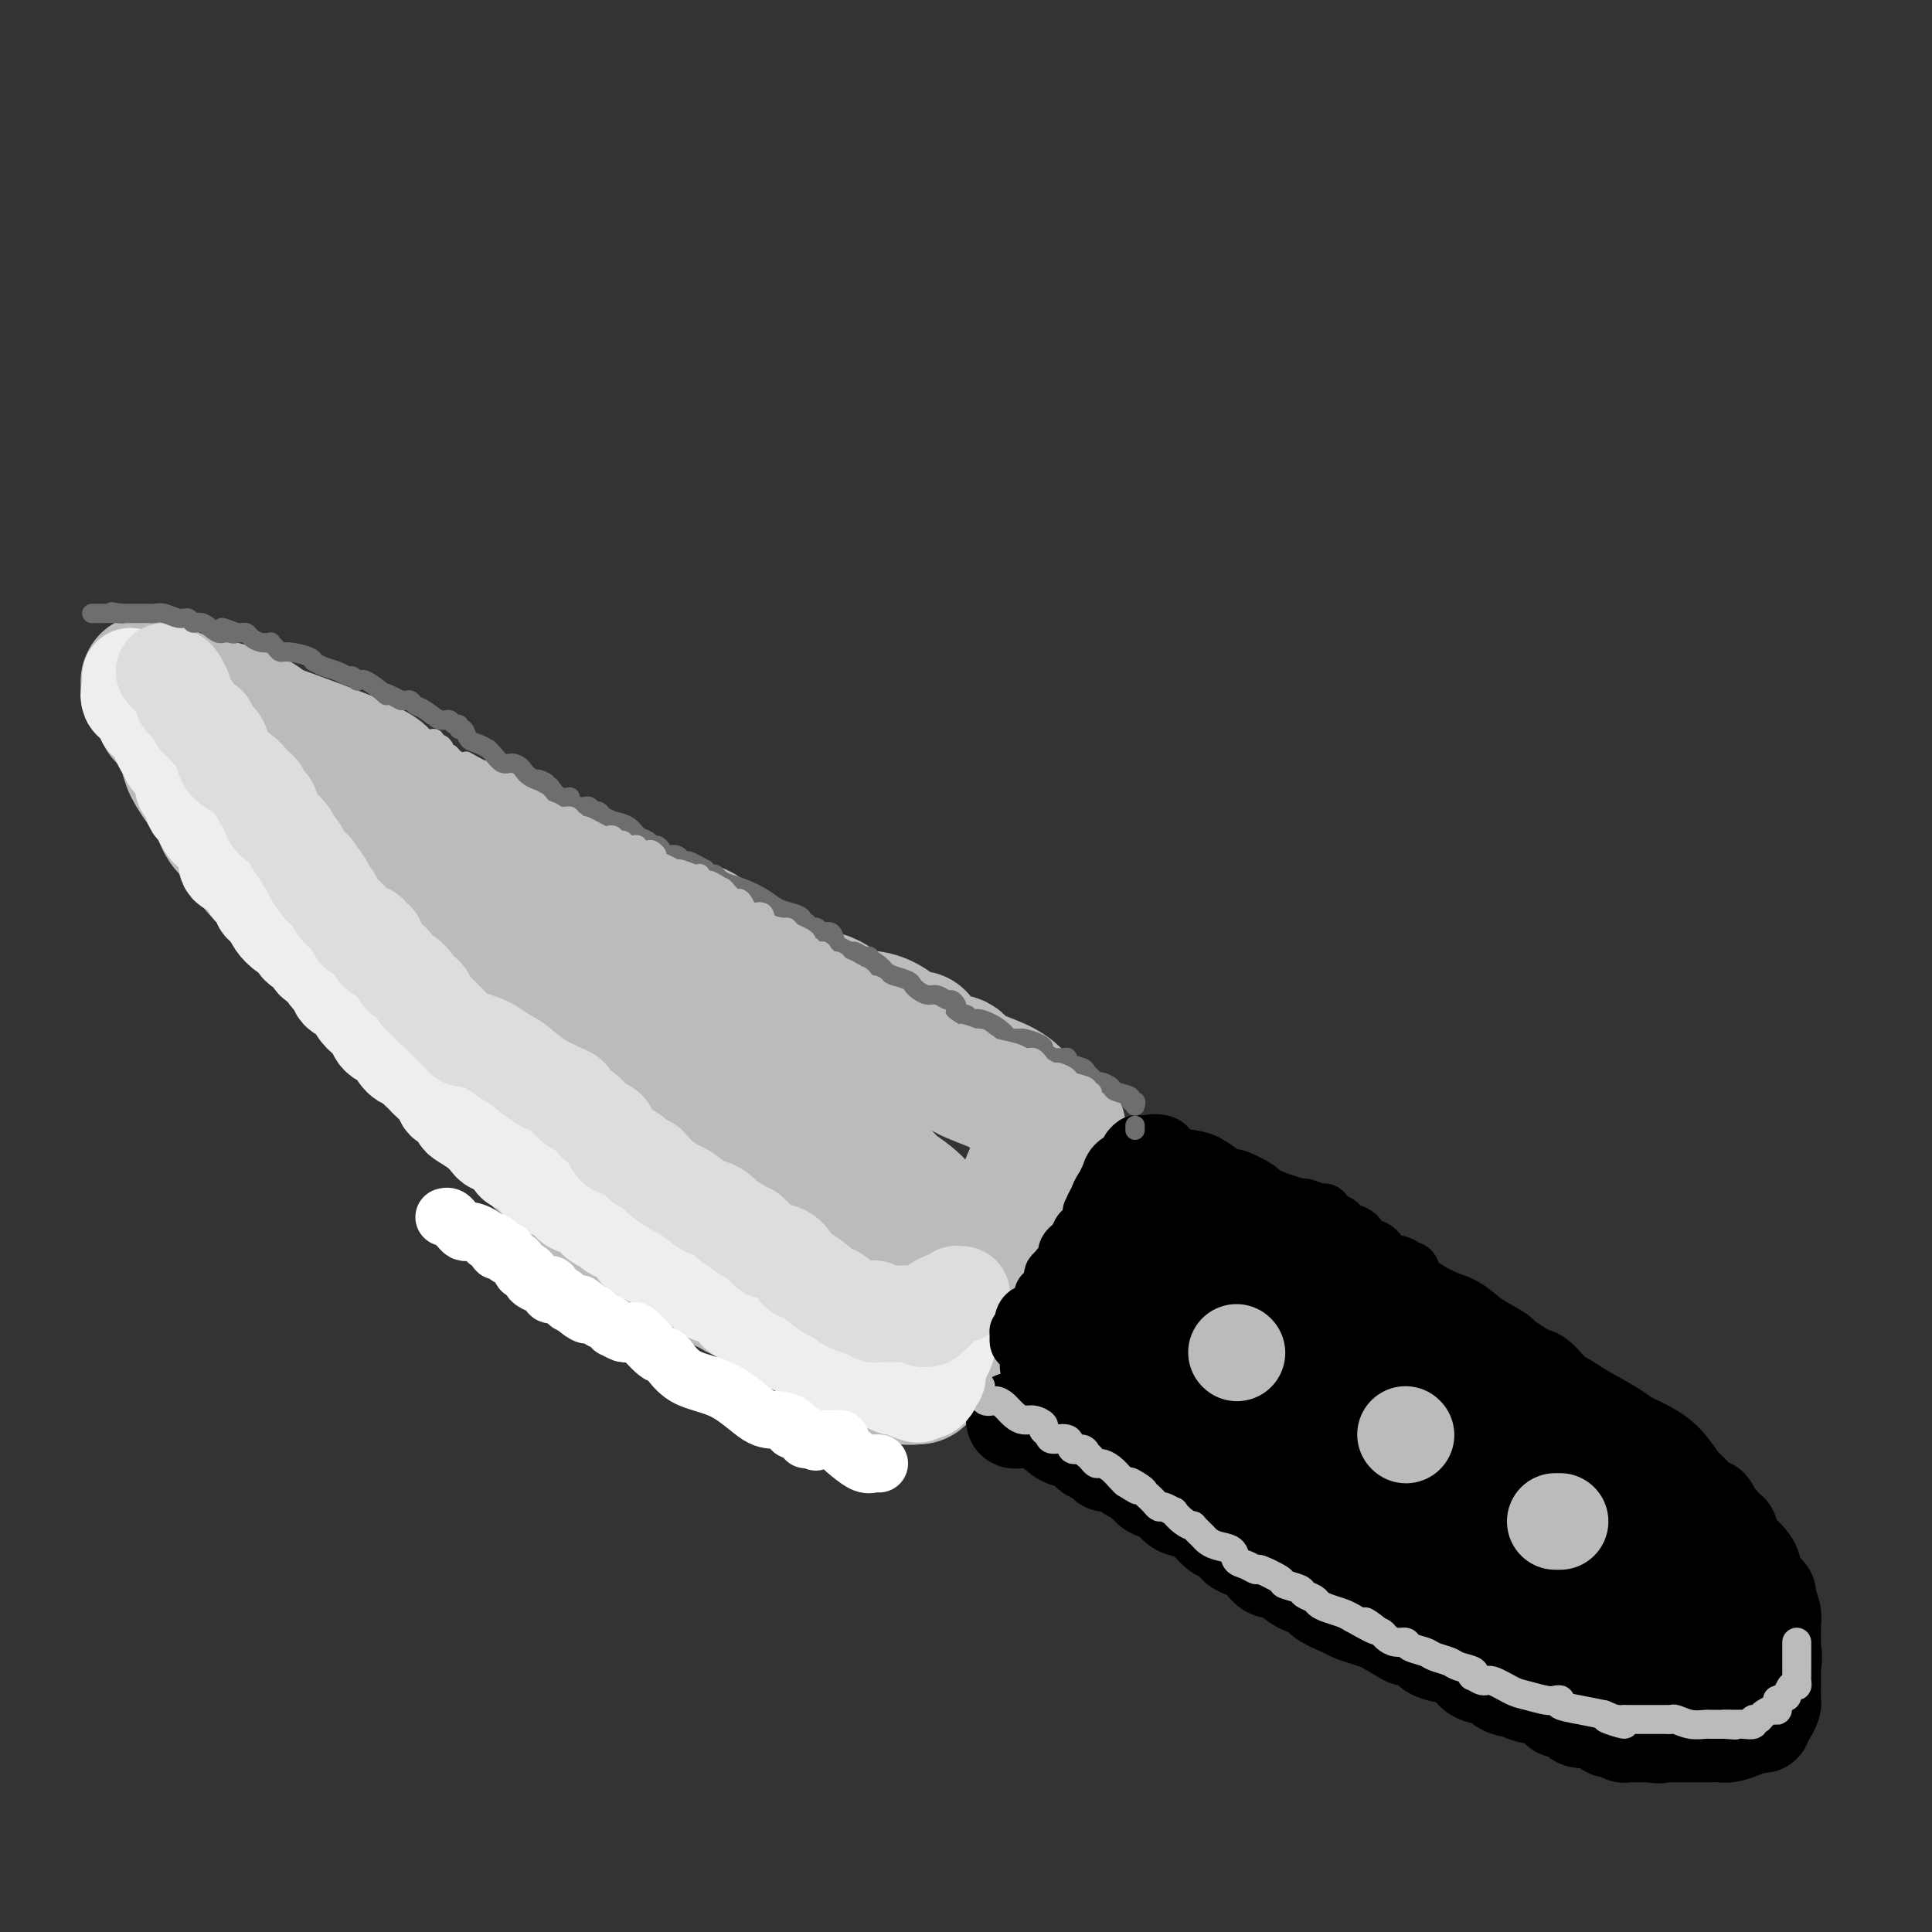 <svg viewBox='0 0 400 400' version='1.1' xmlns='http://www.w3.org/2000/svg' xmlns:xlink='http://www.w3.org/1999/xlink'><rect x="0" y="0" width="400" height="400" fill="#333333" stroke="none"/><g fill='none' stroke='rgb(186,187,187)' stroke-width='28' stroke-linecap='round' stroke-linejoin='round'><path d='M66,177c0.002,0.212 0.004,0.423 0,1c-0.004,0.577 -0.013,1.519 0,2c0.013,0.481 0.050,0.500 0,1c-0.050,0.500 -0.186,1.481 0,2c0.186,0.519 0.694,0.577 1,1c0.306,0.423 0.411,1.213 1,2c0.589,0.787 1.663,1.573 2,2c0.337,0.427 -0.063,0.496 0,1c0.063,0.504 0.589,1.443 1,2c0.411,0.557 0.705,0.730 1,1c0.295,0.270 0.589,0.635 1,1c0.411,0.365 0.937,0.730 1,1c0.063,0.270 -0.339,0.443 0,1c0.339,0.557 1.417,1.496 2,2c0.583,0.504 0.671,0.572 1,1c0.329,0.428 0.899,1.215 1,2c0.101,0.785 -0.269,1.567 0,2c0.269,0.433 1.175,0.518 2,1c0.825,0.482 1.568,1.360 2,2c0.432,0.640 0.552,1.040 1,2c0.448,0.960 1.224,2.480 2,4'/><path d='M85,211c3.353,4.696 2.237,2.437 2,2c-0.237,-0.437 0.405,0.950 1,2c0.595,1.050 1.142,1.765 2,3c0.858,1.235 2.028,2.991 3,4c0.972,1.009 1.744,1.273 3,2c1.256,0.727 2.994,1.919 4,3c1.006,1.081 1.281,2.052 2,3c0.719,0.948 1.882,1.872 3,3c1.118,1.128 2.190,2.459 3,3c0.810,0.541 1.356,0.290 2,1c0.644,0.710 1.385,2.379 2,3c0.615,0.621 1.104,0.193 2,1c0.896,0.807 2.200,2.849 3,4c0.800,1.151 1.095,1.411 2,2c0.905,0.589 2.419,1.509 3,2c0.581,0.491 0.227,0.554 1,1c0.773,0.446 2.671,1.274 4,2c1.329,0.726 2.087,1.350 3,2c0.913,0.650 1.979,1.326 3,2c1.021,0.674 1.997,1.345 3,2c1.003,0.655 2.033,1.292 3,2c0.967,0.708 1.869,1.485 3,2c1.131,0.515 2.490,0.768 3,1c0.510,0.232 0.171,0.442 1,1c0.829,0.558 2.825,1.463 4,2c1.175,0.537 1.530,0.707 2,1c0.470,0.293 1.057,0.708 2,1c0.943,0.292 2.242,0.460 3,1c0.758,0.540 0.973,1.453 2,2c1.027,0.547 2.865,0.728 4,1c1.135,0.272 1.568,0.636 2,1'/><path d='M165,273c7.588,4.687 3.558,3.405 3,3c-0.558,-0.405 2.356,0.067 4,1c1.644,0.933 2.017,2.327 3,3c0.983,0.673 2.574,0.626 4,1c1.426,0.374 2.686,1.169 4,2c1.314,0.831 2.681,1.698 4,2c1.319,0.302 2.591,0.040 3,0c0.409,-0.040 -0.045,0.144 0,0c0.045,-0.144 0.589,-0.616 1,-1c0.411,-0.384 0.687,-0.680 1,-1c0.313,-0.320 0.661,-0.663 1,-1c0.339,-0.337 0.670,-0.669 1,-1'/><path d='M194,281c0.989,-0.692 -0.037,-0.423 0,-1c0.037,-0.577 1.138,-2.001 2,-3c0.862,-0.999 1.484,-1.573 2,-2c0.516,-0.427 0.927,-0.706 1,-1c0.073,-0.294 -0.193,-0.603 0,-1c0.193,-0.397 0.843,-0.883 1,-1c0.157,-0.117 -0.179,0.133 0,0c0.179,-0.133 0.875,-0.651 1,-1c0.125,-0.349 -0.320,-0.530 0,-1c0.320,-0.470 1.405,-1.229 2,-2c0.595,-0.771 0.699,-1.554 1,-2c0.301,-0.446 0.800,-0.556 1,-1c0.200,-0.444 0.100,-1.222 0,-2'/><path d='M205,263c1.941,-2.765 1.295,-0.677 1,0c-0.295,0.677 -0.238,-0.057 0,-1c0.238,-0.943 0.656,-2.093 1,-3c0.344,-0.907 0.613,-1.569 1,-2c0.387,-0.431 0.891,-0.629 1,-1c0.109,-0.371 -0.177,-0.914 0,-1c0.177,-0.086 0.817,0.286 1,0c0.183,-0.286 -0.091,-1.229 0,-2c0.091,-0.771 0.545,-1.371 1,-2c0.455,-0.629 0.909,-1.286 1,-2c0.091,-0.714 -0.182,-1.486 0,-2c0.182,-0.514 0.818,-0.769 1,-1c0.182,-0.231 -0.091,-0.439 0,-1c0.091,-0.561 0.545,-1.476 1,-2c0.455,-0.524 0.909,-0.656 1,-1c0.091,-0.344 -0.182,-0.901 0,-1c0.182,-0.099 0.820,0.258 1,0c0.180,-0.258 -0.096,-1.131 0,-2c0.096,-0.869 0.564,-1.734 1,-2c0.436,-0.266 0.839,0.067 1,0c0.161,-0.067 0.081,-0.533 0,-1'/><path d='M218,236c2.054,-4.304 0.689,-1.565 0,-1c-0.689,0.565 -0.704,-1.045 -1,-2c-0.296,-0.955 -0.875,-1.254 -2,-2c-1.125,-0.746 -2.796,-1.938 -4,-3c-1.204,-1.062 -1.942,-1.993 -4,-3c-2.058,-1.007 -5.436,-2.088 -7,-3c-1.564,-0.912 -1.314,-1.654 -2,-2c-0.686,-0.346 -2.308,-0.294 -4,-1c-1.692,-0.706 -3.456,-2.168 -4,-3c-0.544,-0.832 0.130,-1.033 0,-1c-0.130,0.033 -1.065,0.299 -2,0c-0.935,-0.299 -1.871,-1.165 -3,-2c-1.129,-0.835 -2.451,-1.641 -4,-2c-1.549,-0.359 -3.325,-0.271 -5,-1c-1.675,-0.729 -3.248,-2.274 -5,-3c-1.752,-0.726 -3.681,-0.632 -5,-1c-1.319,-0.368 -2.026,-1.198 -3,-2c-0.974,-0.802 -2.214,-1.578 -3,-2c-0.786,-0.422 -1.119,-0.492 -2,-1c-0.881,-0.508 -2.312,-1.453 -3,-2c-0.688,-0.547 -0.634,-0.694 -1,-1c-0.366,-0.306 -1.152,-0.769 -2,-1c-0.848,-0.231 -1.759,-0.230 -3,-1c-1.241,-0.770 -2.813,-2.312 -4,-3c-1.187,-0.688 -1.991,-0.523 -3,-1c-1.009,-0.477 -2.225,-1.598 -4,-2c-1.775,-0.402 -4.108,-0.086 -6,-1c-1.892,-0.914 -3.342,-3.060 -5,-4c-1.658,-0.940 -3.523,-0.676 -5,-1c-1.477,-0.324 -2.565,-1.235 -4,-2c-1.435,-0.765 -3.218,-1.382 -5,-2'/><path d='M113,180c-11.255,-5.236 -3.391,-1.828 -1,-1c2.391,0.828 -0.691,-0.926 -3,-2c-2.309,-1.074 -3.847,-1.467 -5,-2c-1.153,-0.533 -1.923,-1.205 -3,-2c-1.077,-0.795 -2.462,-1.714 -4,-2c-1.538,-0.286 -3.229,0.060 -4,0c-0.771,-0.060 -0.621,-0.527 -1,-1c-0.379,-0.473 -1.287,-0.953 -2,-1c-0.713,-0.047 -1.230,0.337 -2,0c-0.770,-0.337 -1.792,-1.397 -3,-2c-1.208,-0.603 -2.600,-0.750 -4,-1c-1.400,-0.250 -2.806,-0.601 -4,-1c-1.194,-0.399 -2.176,-0.844 -3,-1c-0.824,-0.156 -1.490,-0.023 -2,0c-0.510,0.023 -0.866,-0.066 -1,0c-0.134,0.066 -0.048,0.286 0,1c0.048,0.714 0.056,1.923 0,3c-0.056,1.077 -0.178,2.023 0,3c0.178,0.977 0.656,1.983 1,3c0.344,1.017 0.554,2.043 1,3c0.446,0.957 1.127,1.845 2,3c0.873,1.155 1.936,2.578 3,4'/><path d='M78,184c1.943,4.031 3.302,4.107 5,5c1.698,0.893 3.735,2.601 6,4c2.265,1.399 4.759,2.489 7,4c2.241,1.511 4.229,3.441 6,5c1.771,1.559 3.324,2.745 5,4c1.676,1.255 3.477,2.579 5,4c1.523,1.421 2.770,2.939 5,5c2.230,2.061 5.443,4.664 8,7c2.557,2.336 4.460,4.406 7,6c2.540,1.594 5.719,2.711 8,4c2.281,1.289 3.664,2.748 5,4c1.336,1.252 2.625,2.297 4,3c1.375,0.703 2.838,1.065 4,2c1.162,0.935 2.024,2.445 3,4c0.976,1.555 2.064,3.156 4,4c1.936,0.844 4.718,0.930 7,2c2.282,1.070 4.065,3.124 6,4c1.935,0.876 4.023,0.574 6,1c1.977,0.426 3.844,1.578 5,2c1.156,0.422 1.601,0.113 2,0c0.399,-0.113 0.752,-0.030 1,0c0.248,0.030 0.392,0.006 1,0c0.608,-0.006 1.679,0.007 2,0c0.321,-0.007 -0.110,-0.033 0,0c0.110,0.033 0.760,0.124 1,0c0.240,-0.124 0.068,-0.464 0,-1c-0.068,-0.536 -0.034,-1.268 0,-2'/><path d='M191,255c1.154,-1.360 0.539,-3.259 -1,-5c-1.539,-1.741 -4.001,-3.323 -5,-4c-0.999,-0.677 -0.535,-0.448 -1,-1c-0.465,-0.552 -1.858,-1.884 -3,-3c-1.142,-1.116 -2.031,-2.016 -3,-3c-0.969,-0.984 -2.016,-2.053 -4,-4c-1.984,-1.947 -4.903,-4.771 -8,-7c-3.097,-2.229 -6.371,-3.864 -10,-6c-3.629,-2.136 -7.612,-4.774 -11,-7c-3.388,-2.226 -6.180,-4.039 -10,-6c-3.820,-1.961 -8.667,-4.070 -12,-6c-3.333,-1.930 -5.152,-3.680 -7,-5c-1.848,-1.320 -3.724,-2.210 -5,-3c-1.276,-0.790 -1.950,-1.480 -3,-2c-1.050,-0.520 -2.475,-0.871 -3,-1c-0.525,-0.129 -0.150,-0.037 0,0c0.150,0.037 0.075,0.018 0,0'/><path d='M72,175c-0.265,-0.001 -0.530,-0.002 -1,0c-0.470,0.002 -1.145,0.006 -2,0c-0.855,-0.006 -1.890,-0.024 -2,0c-0.110,0.024 0.704,0.090 1,0c0.296,-0.090 0.074,-0.334 0,-1c-0.074,-0.666 -0.000,-1.753 -1,-3c-1.000,-1.247 -3.073,-2.652 -5,-4c-1.927,-1.348 -3.706,-2.637 -6,-4c-2.294,-1.363 -5.101,-2.798 -7,-4c-1.899,-1.202 -2.890,-2.169 -4,-3c-1.110,-0.831 -2.341,-1.525 -3,-2c-0.659,-0.475 -0.747,-0.732 -1,-1c-0.253,-0.268 -0.669,-0.548 -1,-1c-0.331,-0.452 -0.575,-1.077 -1,-2c-0.425,-0.923 -1.032,-2.144 -2,-3c-0.968,-0.856 -2.299,-1.346 -3,-2c-0.701,-0.654 -0.772,-1.473 -1,-2c-0.228,-0.527 -0.614,-0.764 -1,-1'/><path d='M32,142c-1.815,-1.847 -1.354,-0.465 -1,0c0.354,0.465 0.599,0.013 1,0c0.401,-0.013 0.958,0.414 2,1c1.042,0.586 2.568,1.332 5,2c2.432,0.668 5.770,1.257 8,2c2.230,0.743 3.352,1.640 4,2c0.648,0.360 0.823,0.183 1,0c0.177,-0.183 0.356,-0.373 1,0c0.644,0.373 1.752,1.308 3,2c1.248,0.692 2.635,1.142 5,2c2.365,0.858 5.706,2.126 8,3c2.294,0.874 3.540,1.356 5,2c1.460,0.644 3.134,1.451 4,2c0.866,0.549 0.926,0.840 1,1c0.074,0.160 0.164,0.189 1,1c0.836,0.811 2.418,2.406 4,4'/><path d='M84,166c2.370,1.914 3.294,2.699 5,4c1.706,1.301 4.195,3.119 7,5c2.805,1.881 5.927,3.824 8,5c2.073,1.176 3.097,1.586 4,2c0.903,0.414 1.687,0.833 2,1c0.313,0.167 0.157,0.084 0,0'/><path d='M34,148c0.364,-0.019 0.728,-0.037 1,0c0.272,0.037 0.451,0.131 1,1c0.549,0.869 1.468,2.514 2,4c0.532,1.486 0.678,2.812 1,4c0.322,1.188 0.820,2.237 2,4c1.180,1.763 3.041,4.241 4,6c0.959,1.759 1.016,2.798 2,4c0.984,1.202 2.895,2.566 4,4c1.105,1.434 1.406,2.939 2,4c0.594,1.061 1.483,1.679 3,3c1.517,1.321 3.663,3.343 5,5c1.337,1.657 1.864,2.947 3,4c1.136,1.053 2.882,1.868 4,3c1.118,1.132 1.610,2.580 2,3c0.390,0.420 0.679,-0.189 1,0c0.321,0.189 0.674,1.174 1,2c0.326,0.826 0.626,1.492 1,2c0.374,0.508 0.821,0.860 1,1c0.179,0.140 0.089,0.070 0,0'/><path d='M208,279c-0.361,0.669 -0.723,1.339 0,2c0.723,0.661 2.530,1.314 4,2c1.470,0.686 2.602,1.407 4,2c1.398,0.593 3.060,1.060 4,2c0.940,0.940 1.157,2.353 2,3c0.843,0.647 2.313,0.526 3,1c0.687,0.474 0.590,1.542 1,2c0.410,0.458 1.327,0.307 2,1c0.673,0.693 1.103,2.231 2,3c0.897,0.769 2.260,0.768 3,1c0.740,0.232 0.858,0.696 1,1c0.142,0.304 0.309,0.449 1,1c0.691,0.551 1.905,1.507 3,2c1.095,0.493 2.070,0.525 3,1c0.930,0.475 1.816,1.395 2,2c0.184,0.605 -0.335,0.894 0,1c0.335,0.106 1.524,0.030 2,0c0.476,-0.030 0.238,-0.015 0,0'/></g>
<g fill='none' stroke='rgb(0,0,0)' stroke-width='20' stroke-linecap='round' stroke-linejoin='round'><path d='M210,294c0.042,0.044 0.084,0.088 1,0c0.916,-0.088 2.704,-0.308 4,0c1.296,0.308 2.098,1.143 3,2c0.902,0.857 1.905,1.736 3,2c1.095,0.264 2.282,-0.087 3,0c0.718,0.087 0.966,0.611 1,1c0.034,0.389 -0.145,0.643 0,1c0.145,0.357 0.613,0.816 1,1c0.387,0.184 0.694,0.092 1,0'/><path d='M227,301c3.069,1.549 2.241,1.920 2,2c-0.241,0.080 0.106,-0.132 1,0c0.894,0.132 2.335,0.609 3,1c0.665,0.391 0.555,0.696 1,1c0.445,0.304 1.446,0.607 2,1c0.554,0.393 0.662,0.878 1,1c0.338,0.122 0.905,-0.118 1,0c0.095,0.118 -0.281,0.594 0,1c0.281,0.406 1.220,0.741 2,1c0.780,0.259 1.402,0.440 2,1c0.598,0.560 1.171,1.498 2,2c0.829,0.502 1.915,0.568 3,1c1.085,0.432 2.170,1.229 3,2c0.830,0.771 1.406,1.517 2,2c0.594,0.483 1.206,0.703 2,1c0.794,0.297 1.771,0.671 2,1c0.229,0.329 -0.290,0.611 0,1c0.290,0.389 1.391,0.883 2,1c0.609,0.117 0.728,-0.143 1,0c0.272,0.143 0.698,0.690 1,1c0.302,0.310 0.480,0.383 1,1c0.520,0.617 1.383,1.779 2,2c0.617,0.221 0.988,-0.498 2,0c1.012,0.498 2.665,2.213 4,3c1.335,0.787 2.353,0.645 3,1c0.647,0.355 0.925,1.209 2,2c1.075,0.791 2.948,1.521 4,2c1.052,0.479 1.283,0.706 2,1c0.717,0.294 1.919,0.655 3,1c1.081,0.345 2.040,0.672 3,1'/><path d='M286,336c9.423,5.574 3.481,2.008 2,1c-1.481,-1.008 1.497,0.542 3,1c1.503,0.458 1.529,-0.176 2,0c0.471,0.176 1.388,1.160 2,2c0.612,0.840 0.919,1.534 2,2c1.081,0.466 2.937,0.703 4,1c1.063,0.297 1.335,0.652 2,1c0.665,0.348 1.725,0.689 2,1c0.275,0.311 -0.233,0.594 0,1c0.233,0.406 1.207,0.936 2,1c0.793,0.064 1.404,-0.338 2,0c0.596,0.338 1.176,1.418 2,2c0.824,0.582 1.893,0.668 3,1c1.107,0.332 2.251,0.911 3,1c0.749,0.089 1.104,-0.313 2,0c0.896,0.313 2.333,1.342 3,2c0.667,0.658 0.563,0.947 1,1c0.437,0.053 1.416,-0.130 2,0c0.584,0.130 0.772,0.574 1,1c0.228,0.426 0.495,0.836 1,1c0.505,0.164 1.249,0.083 2,0c0.751,-0.083 1.511,-0.167 2,0c0.489,0.167 0.709,0.584 1,1c0.291,0.416 0.655,0.829 1,1c0.345,0.171 0.672,0.098 1,0c0.328,-0.098 0.657,-0.222 1,0c0.343,0.222 0.700,0.792 1,1c0.300,0.208 0.542,0.056 1,0c0.458,-0.056 1.131,-0.016 2,0c0.869,0.016 1.935,0.008 3,0'/><path d='M342,359c2.440,0.464 1.042,0.124 1,0c-0.042,-0.124 1.274,-0.033 2,0c0.726,0.033 0.863,0.009 1,0c0.137,-0.009 0.276,-0.002 1,0c0.724,0.002 2.035,0.001 3,0c0.965,-0.001 1.585,-0.000 2,0c0.415,0.000 0.624,0.001 1,0c0.376,-0.001 0.919,-0.003 1,0c0.081,0.003 -0.301,0.011 0,0c0.301,-0.011 1.285,-0.042 2,0c0.715,0.042 1.162,0.156 2,0c0.838,-0.156 2.067,-0.582 3,-1c0.933,-0.418 1.570,-0.830 2,-1c0.430,-0.170 0.654,-0.100 1,0c0.346,0.100 0.814,0.230 1,0c0.186,-0.230 0.088,-0.820 0,-1c-0.088,-0.180 -0.167,0.051 0,0c0.167,-0.051 0.581,-0.385 1,-1c0.419,-0.615 0.844,-1.513 1,-2c0.156,-0.487 0.042,-0.564 0,-1c-0.042,-0.436 -0.011,-1.230 0,-2c0.011,-0.770 0.003,-1.516 0,-2c-0.003,-0.484 -0.001,-0.707 0,-1c0.001,-0.293 0.000,-0.655 0,-1c-0.000,-0.345 -0.000,-0.672 0,-1'/><path d='M367,345c0.464,-2.484 0.124,-2.693 0,-3c-0.124,-0.307 -0.034,-0.712 0,-1c0.034,-0.288 0.010,-0.460 0,-1c-0.010,-0.540 -0.007,-1.447 0,-2c0.007,-0.553 0.017,-0.750 0,-1c-0.017,-0.250 -0.060,-0.553 0,-1c0.060,-0.447 0.224,-1.037 0,-2c-0.224,-0.963 -0.834,-2.299 -1,-3c-0.166,-0.701 0.114,-0.768 0,-1c-0.114,-0.232 -0.621,-0.628 -1,-1c-0.379,-0.372 -0.630,-0.720 -1,-1c-0.370,-0.280 -0.858,-0.494 -1,-1c-0.142,-0.506 0.063,-1.305 0,-2c-0.063,-0.695 -0.393,-1.285 -1,-2c-0.607,-0.715 -1.491,-1.553 -2,-2c-0.509,-0.447 -0.643,-0.501 -1,-1c-0.357,-0.499 -0.936,-1.442 -1,-2c-0.064,-0.558 0.386,-0.732 0,-1c-0.386,-0.268 -1.607,-0.629 -2,-1c-0.393,-0.371 0.042,-0.751 0,-1c-0.042,-0.249 -0.563,-0.369 -1,-1c-0.437,-0.631 -0.791,-1.775 -1,-2c-0.209,-0.225 -0.274,0.470 -1,0c-0.726,-0.470 -2.113,-2.104 -3,-3c-0.887,-0.896 -1.273,-1.054 -2,-2c-0.727,-0.946 -1.794,-2.682 -3,-4c-1.206,-1.318 -2.550,-2.219 -4,-3c-1.450,-0.781 -3.006,-1.441 -4,-2c-0.994,-0.559 -1.427,-1.017 -3,-2c-1.573,-0.983 -4.287,-2.492 -7,-4'/><path d='M327,292c-5.003,-3.475 -4.009,-2.164 -4,-2c0.009,0.164 -0.965,-0.819 -2,-2c-1.035,-1.181 -2.131,-2.558 -3,-3c-0.869,-0.442 -1.511,0.052 -2,0c-0.489,-0.052 -0.827,-0.649 -1,-1c-0.173,-0.351 -0.183,-0.454 -1,-1c-0.817,-0.546 -2.440,-1.534 -3,-2c-0.560,-0.466 -0.056,-0.408 -1,-1c-0.944,-0.592 -3.334,-1.832 -5,-3c-1.666,-1.168 -2.607,-2.264 -4,-3c-1.393,-0.736 -3.237,-1.112 -5,-2c-1.763,-0.888 -3.445,-2.288 -5,-3c-1.555,-0.712 -2.982,-0.737 -4,-1c-1.018,-0.263 -1.625,-0.765 -2,-1c-0.375,-0.235 -0.516,-0.204 -1,-1c-0.484,-0.796 -1.309,-2.418 -2,-3c-0.691,-0.582 -1.246,-0.123 -2,0c-0.754,0.123 -1.706,-0.090 -3,-1c-1.294,-0.910 -2.931,-2.516 -4,-3c-1.069,-0.484 -1.570,0.155 -3,0c-1.430,-0.155 -3.788,-1.103 -5,-2c-1.212,-0.897 -1.276,-1.742 -2,-2c-0.724,-0.258 -2.106,0.070 -3,0c-0.894,-0.070 -1.300,-0.540 -2,-1c-0.700,-0.460 -1.693,-0.911 -2,-1c-0.307,-0.089 0.072,0.183 0,0c-0.072,-0.183 -0.597,-0.822 -1,-1c-0.403,-0.178 -0.685,0.106 -1,0c-0.315,-0.106 -0.661,-0.602 -1,-1c-0.339,-0.398 -0.669,-0.699 -1,-1'/><path d='M252,250c-4.814,-2.025 -1.850,-0.589 -1,0c0.850,0.589 -0.416,0.329 -1,0c-0.584,-0.329 -0.486,-0.727 -1,-1c-0.514,-0.273 -1.638,-0.420 -2,-1c-0.362,-0.580 0.040,-1.594 0,-2c-0.040,-0.406 -0.520,-0.203 -1,0'/><path d='M246,246c-1.096,-0.616 -0.835,-0.155 -1,0c-0.165,0.155 -0.756,0.003 -1,0c-0.244,-0.003 -0.142,0.142 -1,0c-0.858,-0.142 -2.675,-0.571 -4,-1c-1.325,-0.429 -2.158,-0.857 -3,-1c-0.842,-0.143 -1.694,-0.001 -2,0c-0.306,0.001 -0.067,-0.140 0,0c0.067,0.140 -0.037,0.563 0,1c0.037,0.437 0.216,0.890 0,1c-0.216,0.110 -0.827,-0.124 -1,0c-0.173,0.124 0.094,0.607 0,1c-0.094,0.393 -0.547,0.697 -1,1'/><path d='M232,248c-0.784,0.979 -0.745,1.428 -1,2c-0.255,0.572 -0.804,1.267 -1,2c-0.196,0.733 -0.038,1.506 0,2c0.038,0.494 -0.043,0.711 0,1c0.043,0.289 0.209,0.651 0,1c-0.209,0.349 -0.792,0.684 -1,1c-0.208,0.316 -0.041,0.613 0,1c0.041,0.387 -0.044,0.863 0,1c0.044,0.137 0.218,-0.066 0,0c-0.218,0.066 -0.828,0.400 -1,1c-0.172,0.600 0.094,1.465 0,2c-0.094,0.535 -0.547,0.738 -1,1c-0.453,0.262 -0.905,0.582 -1,1c-0.095,0.418 0.168,0.934 0,1c-0.168,0.066 -0.767,-0.319 -1,0c-0.233,0.319 -0.100,1.343 0,2c0.100,0.657 0.167,0.946 0,1c-0.167,0.054 -0.566,-0.126 -1,0c-0.434,0.126 -0.901,0.559 -1,1c-0.099,0.441 0.169,0.891 0,1c-0.169,0.109 -0.776,-0.125 -1,0c-0.224,0.125 -0.064,0.607 0,1c0.064,0.393 0.032,0.696 0,1'/><path d='M222,272c-1.612,4.062 -0.642,2.216 0,2c0.642,-0.216 0.957,1.199 1,2c0.043,0.801 -0.185,0.988 0,1c0.185,0.012 0.782,-0.150 1,0c0.218,0.150 0.058,0.612 0,1c-0.058,0.388 -0.015,0.703 0,1c0.015,0.297 0.000,0.577 0,1c-0.000,0.423 0.014,0.988 0,1c-0.014,0.012 -0.056,-0.529 0,0c0.056,0.529 0.208,2.130 0,3c-0.208,0.870 -0.778,1.010 -1,1c-0.222,-0.010 -0.097,-0.170 0,0c0.097,0.170 0.167,0.670 0,1c-0.167,0.330 -0.570,0.492 -1,1c-0.430,0.508 -0.889,1.363 -1,2c-0.111,0.637 0.124,1.056 0,1c-0.124,-0.056 -0.607,-0.587 0,0c0.607,0.587 2.303,2.294 4,4'/><path d='M225,294c1.643,1.153 3.752,2.035 6,3c2.248,0.965 4.637,2.012 7,3c2.363,0.988 4.700,1.917 7,3c2.300,1.083 4.563,2.319 6,3c1.437,0.681 2.047,0.806 3,1c0.953,0.194 2.249,0.456 3,1c0.751,0.544 0.959,1.368 2,2c1.041,0.632 2.917,1.070 4,2c1.083,0.930 1.375,2.350 2,3c0.625,0.650 1.585,0.529 3,1c1.415,0.471 3.286,1.535 4,2c0.714,0.465 0.272,0.332 3,2c2.728,1.668 8.625,5.137 12,7c3.375,1.863 4.227,2.119 6,3c1.773,0.881 4.466,2.386 6,3c1.534,0.614 1.908,0.335 3,1c1.092,0.665 2.903,2.272 4,3c1.097,0.728 1.482,0.575 2,1c0.518,0.425 1.169,1.426 2,2c0.831,0.574 1.842,0.721 3,1c1.158,0.279 2.463,0.690 4,1c1.537,0.310 3.307,0.520 5,1c1.693,0.480 3.311,1.228 5,2c1.689,0.772 3.450,1.566 5,2c1.550,0.434 2.887,0.509 4,1c1.113,0.491 2.000,1.400 3,2c1.000,0.600 2.113,0.893 3,1c0.887,0.107 1.546,0.029 2,0c0.454,-0.029 0.701,-0.008 1,0c0.299,0.008 0.649,0.004 1,0'/><path d='M346,351c5.766,1.702 2.182,0.456 1,0c-1.182,-0.456 0.040,-0.123 1,0c0.960,0.123 1.658,0.034 2,0c0.342,-0.034 0.326,-0.015 1,0c0.674,0.015 2.037,0.025 3,0c0.963,-0.025 1.526,-0.086 2,0c0.474,0.086 0.857,0.319 1,0c0.143,-0.319 0.045,-1.189 0,-2c-0.045,-0.811 -0.036,-1.564 0,-2c0.036,-0.436 0.099,-0.556 0,-1c-0.099,-0.444 -0.361,-1.212 -1,-2c-0.639,-0.788 -1.654,-1.595 -2,-2c-0.346,-0.405 -0.021,-0.409 0,-1c0.021,-0.591 -0.261,-1.771 -1,-3c-0.739,-1.229 -1.936,-2.509 -3,-4c-1.064,-1.491 -1.994,-3.194 -3,-5c-1.006,-1.806 -2.088,-3.717 -4,-6c-1.912,-2.283 -4.653,-4.939 -6,-6c-1.347,-1.061 -1.301,-0.529 -2,-1c-0.699,-0.471 -2.142,-1.947 -3,-3c-0.858,-1.053 -1.132,-1.682 -2,-2c-0.868,-0.318 -2.332,-0.323 -3,-1c-0.668,-0.677 -0.540,-2.026 -1,-3c-0.460,-0.974 -1.508,-1.572 -3,-2c-1.492,-0.428 -3.429,-0.685 -5,-2c-1.571,-1.315 -2.777,-3.689 -4,-5c-1.223,-1.311 -2.462,-1.557 -4,-2c-1.538,-0.443 -3.376,-1.081 -5,-2c-1.624,-0.919 -3.036,-2.120 -4,-3c-0.964,-0.880 -1.482,-1.440 -2,-2'/><path d='M299,289c-7.990,-5.846 -5.966,-3.459 -6,-3c-0.034,0.459 -2.128,-1.008 -4,-2c-1.872,-0.992 -3.523,-1.510 -6,-3c-2.477,-1.490 -5.782,-3.953 -8,-5c-2.218,-1.047 -3.349,-0.677 -5,-1c-1.651,-0.323 -3.820,-1.340 -5,-2c-1.180,-0.660 -1.370,-0.963 -2,-1c-0.630,-0.037 -1.700,0.193 -2,0c-0.300,-0.193 0.170,-0.807 0,-1c-0.170,-0.193 -0.981,0.036 -1,0c-0.019,-0.036 0.755,-0.338 0,-1c-0.755,-0.662 -3.038,-1.684 -4,-2c-0.962,-0.316 -0.604,0.074 -1,0c-0.396,-0.074 -1.545,-0.611 -3,-1c-1.455,-0.389 -3.215,-0.630 -4,-1c-0.785,-0.370 -0.596,-0.869 -1,-1c-0.404,-0.131 -1.401,0.105 -2,0c-0.599,-0.105 -0.799,-0.553 -1,-1'/><path d='M244,264c-8.723,-3.954 -3.031,-1.341 -1,0c2.031,1.341 0.401,1.408 -1,2c-1.401,0.592 -2.572,1.707 -3,3c-0.428,1.293 -0.114,2.764 0,4c0.114,1.236 0.027,2.236 0,3c-0.027,0.764 0.006,1.290 0,2c-0.006,0.710 -0.052,1.603 0,2c0.052,0.397 0.203,0.298 1,1c0.797,0.702 2.241,2.204 4,4c1.759,1.796 3.834,3.888 6,5c2.166,1.112 4.422,1.246 7,2c2.578,0.754 5.476,2.128 8,3c2.524,0.872 4.673,1.243 7,2c2.327,0.757 4.831,1.899 7,3c2.169,1.101 4.004,2.161 6,3c1.996,0.839 4.153,1.457 6,2c1.847,0.543 3.385,1.012 5,2c1.615,0.988 3.308,2.494 5,4'/><path d='M301,311c8.530,3.543 4.357,1.900 4,2c-0.357,0.100 3.104,1.944 5,3c1.896,1.056 2.227,1.326 3,2c0.773,0.674 1.986,1.754 3,2c1.014,0.246 1.827,-0.341 2,0c0.173,0.341 -0.294,1.610 0,2c0.294,0.390 1.347,-0.100 2,0c0.653,0.100 0.904,0.791 2,2c1.096,1.209 3.038,2.937 5,4c1.962,1.063 3.944,1.461 5,2c1.056,0.539 1.188,1.217 2,2c0.812,0.783 2.306,1.670 3,2c0.694,0.330 0.588,0.105 1,0c0.412,-0.105 1.342,-0.088 1,0c-0.342,0.088 -1.957,0.246 -3,0c-1.043,-0.246 -1.516,-0.896 -4,-2c-2.484,-1.104 -6.980,-2.663 -11,-4c-4.020,-1.337 -7.564,-2.453 -11,-4c-3.436,-1.547 -6.762,-3.525 -10,-5c-3.238,-1.475 -6.387,-2.448 -9,-4c-2.613,-1.552 -4.690,-3.684 -6,-5c-1.310,-1.316 -1.853,-1.816 -3,-3c-1.147,-1.184 -2.899,-3.053 -5,-5c-2.101,-1.947 -4.550,-3.974 -7,-6'/><path d='M270,296c-4.887,-3.432 -6.606,-2.513 -9,-3c-2.394,-0.487 -5.465,-2.381 -8,-3c-2.535,-0.619 -4.536,0.038 -6,0c-1.464,-0.038 -2.392,-0.770 -3,-1c-0.608,-0.230 -0.895,0.043 -1,0c-0.105,-0.043 -0.028,-0.403 0,-1c0.028,-0.597 0.008,-1.430 0,-2c-0.008,-0.570 -0.002,-0.877 0,-1c0.002,-0.123 0.001,-0.061 0,0'/><path d='M258,281c0.741,0.013 1.482,0.025 2,0c0.518,-0.025 0.812,-0.088 1,0c0.188,0.088 0.269,0.328 1,1c0.731,0.672 2.112,1.777 3,3c0.888,1.223 1.282,2.562 3,4c1.718,1.438 4.759,2.973 7,4c2.241,1.027 3.680,1.546 5,2c1.320,0.454 2.520,0.844 3,1c0.480,0.156 0.240,0.078 0,0'/></g>
<g fill='none' stroke='rgb(186,187,187)' stroke-width='6' stroke-linecap='round' stroke-linejoin='round'><path d='M203,287c-0.065,0.192 -0.131,0.384 0,1c0.131,0.616 0.458,1.658 1,2c0.542,0.342 1.299,-0.014 2,0c0.701,0.014 1.344,0.399 2,1c0.656,0.601 1.324,1.418 2,2c0.676,0.582 1.362,0.929 2,1c0.638,0.071 1.230,-0.134 2,0c0.770,0.134 1.720,0.608 2,1c0.280,0.392 -0.109,0.701 0,1c0.109,0.299 0.715,0.587 1,1c0.285,0.413 0.248,0.952 1,1c0.752,0.048 2.292,-0.394 3,0c0.708,0.394 0.585,1.625 1,2c0.415,0.375 1.368,-0.106 2,0c0.632,0.106 0.942,0.798 1,1c0.058,0.202 -0.136,-0.088 0,0c0.136,0.088 0.604,0.552 1,1c0.396,0.448 0.722,0.880 1,1c0.278,0.120 0.507,-0.071 1,0c0.493,0.071 1.248,0.404 2,1c0.752,0.596 1.501,1.456 2,2c0.499,0.544 0.750,0.772 1,1'/><path d='M233,307c4.759,3.046 1.656,0.661 1,0c-0.656,-0.661 1.134,0.401 2,1c0.866,0.599 0.808,0.734 1,1c0.192,0.266 0.634,0.664 1,1c0.366,0.336 0.657,0.610 1,1c0.343,0.390 0.738,0.895 1,1c0.262,0.105 0.390,-0.192 1,0c0.610,0.192 1.703,0.873 2,1c0.297,0.127 -0.201,-0.299 0,0c0.201,0.299 1.100,1.323 2,2c0.900,0.677 1.801,1.008 2,1c0.199,-0.008 -0.304,-0.354 0,0c0.304,0.354 1.415,1.408 2,2c0.585,0.592 0.646,0.722 1,1c0.354,0.278 1.003,0.706 2,1c0.997,0.294 2.344,0.455 3,1c0.656,0.545 0.621,1.473 1,2c0.379,0.527 1.170,0.652 2,1c0.830,0.348 1.697,0.919 2,1c0.303,0.081 0.041,-0.329 1,0c0.959,0.329 3.140,1.398 4,2c0.860,0.602 0.401,0.739 1,1c0.599,0.261 2.256,0.647 3,1c0.744,0.353 0.573,0.672 1,1c0.427,0.328 1.451,0.665 2,1c0.549,0.335 0.621,0.667 1,1c0.379,0.333 1.064,0.667 2,1c0.936,0.333 2.125,0.667 3,1c0.875,0.333 1.438,0.667 2,1'/><path d='M280,335c7.920,4.511 4.219,1.787 3,1c-1.219,-0.787 0.045,0.363 1,1c0.955,0.637 1.602,0.762 2,1c0.398,0.238 0.547,0.589 1,1c0.453,0.411 1.208,0.884 2,1c0.792,0.116 1.620,-0.124 2,0c0.380,0.124 0.313,0.611 1,1c0.687,0.389 2.129,0.681 3,1c0.871,0.319 1.172,0.664 2,1c0.828,0.336 2.182,0.663 3,1c0.818,0.337 1.101,0.683 2,1c0.899,0.317 2.413,0.605 3,1c0.587,0.395 0.247,0.897 0,1c-0.247,0.103 -0.402,-0.194 0,0c0.402,0.194 1.361,0.879 2,1c0.639,0.121 0.958,-0.321 2,0c1.042,0.321 2.805,1.406 4,2c1.195,0.594 1.820,0.698 3,1c1.180,0.302 2.916,0.802 4,1c1.084,0.198 1.517,0.095 2,0c0.483,-0.095 1.016,-0.180 1,0c-0.016,0.180 -0.581,0.625 0,1c0.581,0.375 2.309,0.678 4,1c1.691,0.322 3.346,0.661 5,1'/><path d='M332,355c8.165,3.321 2.576,1.622 1,1c-1.576,-0.622 0.860,-0.167 2,0c1.140,0.167 0.982,0.045 1,0c0.018,-0.045 0.210,-0.012 1,0c0.790,0.012 2.176,0.003 3,0c0.824,-0.003 1.084,-0.002 2,0c0.916,0.002 2.489,0.004 3,0c0.511,-0.004 -0.038,-0.015 0,0c0.038,0.015 0.665,0.057 1,0c0.335,-0.057 0.380,-0.211 1,0c0.620,0.211 1.815,0.789 3,1c1.185,0.211 2.359,0.057 3,0c0.641,-0.057 0.749,-0.015 1,0c0.251,0.015 0.644,0.004 1,0c0.356,-0.004 0.673,-0.001 1,0c0.327,0.001 0.663,0.001 1,0'/><path d='M357,357c4.057,0.308 1.699,0.079 1,0c-0.699,-0.079 0.261,-0.006 1,0c0.739,0.006 1.258,-0.054 2,0c0.742,0.054 1.708,0.220 2,0c0.292,-0.220 -0.090,-0.828 0,-1c0.090,-0.172 0.651,0.092 1,0c0.349,-0.092 0.485,-0.540 1,-1c0.515,-0.460 1.408,-0.932 2,-1c0.592,-0.068 0.883,0.266 1,0c0.117,-0.266 0.058,-1.133 0,-2'/><path d='M368,352c2.110,-0.875 1.886,-0.562 2,-1c0.114,-0.438 0.566,-1.627 1,-2c0.434,-0.373 0.848,0.070 1,0c0.152,-0.070 0.041,-0.653 0,-1c-0.041,-0.347 -0.011,-0.456 0,-1c0.011,-0.544 0.003,-1.522 0,-2c-0.003,-0.478 -0.001,-0.458 0,-1c0.001,-0.542 0.000,-1.648 0,-2c-0.000,-0.352 -0.000,0.050 0,0c0.000,-0.050 0.000,-0.552 0,-1c-0.000,-0.448 -0.000,-0.842 0,-1c0.000,-0.158 0.000,-0.079 0,0'/></g>
<g fill='none' stroke='rgb(186,187,187)' stroke-width='20' stroke-linecap='round' stroke-linejoin='round'><path d='M256,280c0.000,0.000 0.100,0.100 0.1,0.1'/><path d='M291,297c0.000,0.000 0.100,0.100 0.1,0.1'/><path d='M322,315c0.417,0.000 0.833,0.000 1,0c0.167,0.000 0.083,0.000 0,0'/></g>
<g fill='none' stroke='rgb(238,238,238)' stroke-width='20' stroke-linecap='round' stroke-linejoin='round'><path d='M27,140c-0.026,0.389 -0.051,0.777 0,1c0.051,0.223 0.179,0.279 0,1c-0.179,0.721 -0.666,2.105 0,3c0.666,0.895 2.483,1.300 3,2c0.517,0.700 -0.268,1.693 0,2c0.268,0.307 1.588,-0.074 2,0c0.412,0.074 -0.083,0.601 0,1c0.083,0.399 0.744,0.670 1,1c0.256,0.330 0.106,0.718 0,1c-0.106,0.282 -0.168,0.458 0,1c0.168,0.542 0.566,1.451 1,2c0.434,0.549 0.904,0.739 1,1c0.096,0.261 -0.181,0.595 0,1c0.181,0.405 0.819,0.882 1,1c0.181,0.118 -0.095,-0.123 0,0c0.095,0.123 0.561,0.611 1,1c0.439,0.389 0.853,0.679 1,1c0.147,0.321 0.028,0.672 0,1c-0.028,0.328 0.034,0.633 0,1c-0.034,0.367 -0.164,0.797 0,1c0.164,0.203 0.621,0.178 1,1c0.379,0.822 0.679,2.491 1,3c0.321,0.509 0.663,-0.140 1,0c0.337,0.140 0.668,1.070 1,2'/><path d='M42,169c2.257,4.651 0.401,1.779 0,1c-0.401,-0.779 0.653,0.535 1,1c0.347,0.465 -0.014,0.083 0,0c0.014,-0.083 0.403,0.134 1,1c0.597,0.866 1.403,2.379 2,3c0.597,0.621 0.986,0.348 1,1c0.014,0.652 -0.346,2.229 0,3c0.346,0.771 1.398,0.736 2,1c0.602,0.264 0.754,0.826 1,1c0.246,0.174 0.587,-0.042 1,0c0.413,0.042 0.899,0.340 1,1c0.101,0.660 -0.184,1.682 0,2c0.184,0.318 0.837,-0.069 1,0c0.163,0.069 -0.163,0.595 0,1c0.163,0.405 0.816,0.688 1,1c0.184,0.312 -0.102,0.651 0,1c0.102,0.349 0.590,0.706 1,1c0.410,0.294 0.740,0.526 1,1c0.260,0.474 0.450,1.192 1,2c0.550,0.808 1.461,1.707 2,2c0.539,0.293 0.707,-0.020 1,0c0.293,0.020 0.712,0.372 1,1c0.288,0.628 0.445,1.533 1,2c0.555,0.467 1.510,0.496 2,1c0.490,0.504 0.517,1.482 1,2c0.483,0.518 1.424,0.577 2,1c0.576,0.423 0.788,1.212 1,2'/><path d='M68,202c4.498,5.218 2.745,1.764 2,1c-0.745,-0.764 -0.480,1.162 0,2c0.480,0.838 1.175,0.587 2,1c0.825,0.413 1.780,1.491 2,2c0.220,0.509 -0.296,0.451 0,1c0.296,0.549 1.403,1.706 2,2c0.597,0.294 0.685,-0.275 1,0c0.315,0.275 0.857,1.395 1,2c0.143,0.605 -0.114,0.694 0,1c0.114,0.306 0.597,0.827 1,1c0.403,0.173 0.724,-0.003 1,0c0.276,0.003 0.508,0.186 1,1c0.492,0.814 1.245,2.260 2,3c0.755,0.740 1.511,0.775 2,1c0.489,0.225 0.712,0.640 1,1c0.288,0.360 0.640,0.664 1,1c0.360,0.336 0.726,0.702 1,1c0.274,0.298 0.454,0.527 1,1c0.546,0.473 1.456,1.192 2,2c0.544,0.808 0.721,1.707 1,2c0.279,0.293 0.659,-0.021 1,0c0.341,0.021 0.644,0.376 1,1c0.356,0.624 0.764,1.516 1,2c0.236,0.484 0.301,0.560 1,1c0.699,0.440 2.033,1.245 3,2c0.967,0.755 1.569,1.460 2,2c0.431,0.540 0.693,0.915 1,1c0.307,0.085 0.659,-0.118 1,0c0.341,0.118 0.670,0.559 1,1'/><path d='M104,238c5.738,5.748 2.082,2.116 1,1c-1.082,-1.116 0.411,0.282 1,1c0.589,0.718 0.273,0.756 1,1c0.727,0.244 2.496,0.694 3,1c0.504,0.306 -0.259,0.467 0,1c0.259,0.533 1.539,1.438 2,2c0.461,0.562 0.102,0.780 1,1c0.898,0.220 3.053,0.440 4,1c0.947,0.560 0.687,1.460 1,2c0.313,0.540 1.201,0.722 2,1c0.799,0.278 1.510,0.653 2,1c0.490,0.347 0.759,0.666 1,1c0.241,0.334 0.454,0.684 1,1c0.546,0.316 1.425,0.598 2,1c0.575,0.402 0.847,0.924 1,1c0.153,0.076 0.186,-0.292 1,0c0.814,0.292 2.407,1.245 3,2c0.593,0.755 0.186,1.310 1,2c0.814,0.690 2.848,1.513 4,2c1.152,0.487 1.421,0.638 2,1c0.579,0.362 1.468,0.936 2,1c0.532,0.064 0.709,-0.381 1,0c0.291,0.381 0.698,1.590 1,2c0.302,0.410 0.501,0.022 1,0c0.499,-0.022 1.300,0.323 2,1c0.700,0.677 1.301,1.687 2,2c0.699,0.313 1.497,-0.071 2,0c0.503,0.071 0.712,0.596 1,1c0.288,0.404 0.654,0.687 1,1c0.346,0.313 0.673,0.657 1,1'/><path d='M152,271c7.555,5.284 2.443,1.993 1,1c-1.443,-0.993 0.783,0.311 2,1c1.217,0.689 1.424,0.762 2,1c0.576,0.238 1.519,0.641 2,1c0.481,0.359 0.499,0.673 1,1c0.501,0.327 1.485,0.666 2,1c0.515,0.334 0.562,0.663 1,1c0.438,0.337 1.268,0.682 2,1c0.732,0.318 1.365,0.610 2,1c0.635,0.390 1.273,0.878 2,1c0.727,0.122 1.543,-0.121 2,0c0.457,0.121 0.555,0.607 1,1c0.445,0.393 1.237,0.694 2,1c0.763,0.306 1.496,0.618 2,1c0.504,0.382 0.779,0.833 1,1c0.221,0.167 0.387,0.049 1,0c0.613,-0.049 1.673,-0.028 2,0c0.327,0.028 -0.080,0.064 0,0c0.080,-0.064 0.647,-0.227 1,0c0.353,0.227 0.492,0.845 1,1c0.508,0.155 1.383,-0.154 2,0c0.617,0.154 0.974,0.772 1,1c0.026,0.228 -0.278,0.065 0,0c0.278,-0.065 1.139,-0.033 2,0'/><path d='M187,287c5.598,2.702 2.091,1.456 1,1c-1.091,-0.456 0.232,-0.121 1,0c0.768,0.121 0.980,0.029 1,0c0.020,-0.029 -0.153,0.004 0,0c0.153,-0.004 0.633,-0.044 1,0c0.367,0.044 0.620,0.171 1,0c0.380,-0.171 0.887,-0.640 1,-1c0.113,-0.360 -0.167,-0.612 0,-1c0.167,-0.388 0.779,-0.911 1,-1c0.221,-0.089 0.049,0.256 0,0c-0.049,-0.256 0.026,-1.113 0,-2c-0.026,-0.887 -0.151,-1.805 0,-2c0.151,-0.195 0.579,0.332 1,0c0.421,-0.332 0.835,-1.523 1,-2c0.165,-0.477 0.083,-0.238 0,0'/></g>
<g fill='none' stroke='rgb(221,221,221)' stroke-width='20' stroke-linecap='round' stroke-linejoin='round'><path d='M34,139c0.332,0.439 0.664,0.877 1,1c0.336,0.123 0.677,-0.070 1,0c0.323,0.070 0.630,0.403 1,1c0.370,0.597 0.805,1.459 1,2c0.195,0.541 0.151,0.761 0,1c-0.151,0.239 -0.410,0.497 0,1c0.410,0.503 1.490,1.251 2,2c0.510,0.749 0.452,1.498 1,2c0.548,0.502 1.703,0.757 2,1c0.297,0.243 -0.265,0.473 0,1c0.265,0.527 1.356,1.349 2,2c0.644,0.651 0.841,1.130 1,2c0.159,0.870 0.281,2.131 1,3c0.719,0.869 2.034,1.346 3,2c0.966,0.654 1.582,1.485 2,2c0.418,0.515 0.638,0.715 1,1c0.362,0.285 0.866,0.657 1,1c0.134,0.343 -0.102,0.658 0,1c0.102,0.342 0.542,0.710 1,1c0.458,0.290 0.935,0.501 1,1c0.065,0.499 -0.281,1.285 0,2c0.281,0.715 1.188,1.360 2,2c0.812,0.640 1.530,1.274 2,2c0.470,0.726 0.693,1.545 1,2c0.307,0.455 0.698,0.546 1,1c0.302,0.454 0.515,1.273 1,2c0.485,0.727 1.243,1.364 2,2'/><path d='M65,180c4.748,6.460 1.118,2.112 0,1c-1.118,-1.112 0.276,1.014 1,2c0.724,0.986 0.779,0.834 1,1c0.221,0.166 0.607,0.651 1,1c0.393,0.349 0.792,0.562 1,1c0.208,0.438 0.226,1.101 1,2c0.774,0.899 2.303,2.033 3,3c0.697,0.967 0.563,1.768 1,2c0.437,0.232 1.447,-0.105 2,0c0.553,0.105 0.649,0.653 1,1c0.351,0.347 0.958,0.494 1,1c0.042,0.506 -0.480,1.371 0,2c0.480,0.629 1.961,1.024 3,2c1.039,0.976 1.637,2.535 2,3c0.363,0.465 0.493,-0.165 1,0c0.507,0.165 1.393,1.123 2,2c0.607,0.877 0.935,1.673 1,2c0.065,0.327 -0.134,0.185 0,0c0.134,-0.185 0.599,-0.415 1,0c0.401,0.415 0.737,1.473 1,2c0.263,0.527 0.451,0.522 1,1c0.549,0.478 1.457,1.438 2,2c0.543,0.562 0.721,0.724 1,1c0.279,0.276 0.659,0.666 1,1c0.341,0.334 0.642,0.613 1,1c0.358,0.387 0.772,0.882 1,1c0.228,0.118 0.268,-0.140 1,0c0.732,0.140 2.155,0.677 3,1c0.845,0.323 1.112,0.433 2,1c0.888,0.567 2.397,1.591 3,2c0.603,0.409 0.302,0.205 0,0'/><path d='M105,219c1.855,0.902 1.993,1.159 3,2c1.007,0.841 2.883,2.268 4,3c1.117,0.732 1.476,0.770 2,1c0.524,0.230 1.214,0.653 2,1c0.786,0.347 1.667,0.618 2,1c0.333,0.382 0.116,0.876 0,1c-0.116,0.124 -0.133,-0.122 0,0c0.133,0.122 0.416,0.610 1,1c0.584,0.390 1.470,0.680 2,1c0.530,0.320 0.705,0.671 1,1c0.295,0.329 0.712,0.637 1,1c0.288,0.363 0.448,0.779 1,1c0.552,0.221 1.497,0.245 2,1c0.503,0.755 0.565,2.240 1,3c0.435,0.760 1.244,0.796 2,1c0.756,0.204 1.460,0.576 2,1c0.540,0.424 0.918,0.901 1,1c0.082,0.099 -0.131,-0.178 0,0c0.131,0.178 0.606,0.812 1,1c0.394,0.188 0.708,-0.068 1,0c0.292,0.068 0.562,0.460 1,1c0.438,0.540 1.044,1.226 2,2c0.956,0.774 2.262,1.635 3,2c0.738,0.365 0.908,0.233 2,1c1.092,0.767 3.107,2.432 4,3c0.893,0.568 0.663,0.037 1,0c0.337,-0.037 1.239,0.418 2,1c0.761,0.582 1.380,1.291 2,2'/><path d='M151,253c7.517,5.418 3.309,1.962 2,1c-1.309,-0.962 0.280,0.569 1,1c0.720,0.431 0.572,-0.239 1,0c0.428,0.239 1.431,1.385 2,2c0.569,0.615 0.705,0.698 1,1c0.295,0.302 0.748,0.824 1,1c0.252,0.176 0.302,0.005 1,0c0.698,-0.005 2.045,0.155 3,1c0.955,0.845 1.517,2.377 2,3c0.483,0.623 0.886,0.339 2,1c1.114,0.661 2.940,2.267 4,3c1.060,0.733 1.355,0.592 2,1c0.645,0.408 1.639,1.363 3,2c1.361,0.637 3.089,0.955 4,1c0.911,0.045 1.005,-0.184 1,0c-0.005,0.184 -0.108,0.781 0,1c0.108,0.219 0.428,0.059 1,0c0.572,-0.059 1.395,-0.015 2,0c0.605,0.015 0.992,0.003 1,0c0.008,-0.003 -0.362,0.002 0,0c0.362,-0.002 1.458,-0.011 2,0c0.542,0.011 0.531,0.041 1,0c0.469,-0.041 1.420,-0.155 2,0c0.580,0.155 0.790,0.577 1,1'/><path d='M191,273c2.348,0.241 0.719,-0.656 0,-1c-0.719,-0.344 -0.527,-0.133 0,0c0.527,0.133 1.389,0.190 2,0c0.611,-0.190 0.972,-0.625 1,-1c0.028,-0.375 -0.276,-0.689 0,-1c0.276,-0.311 1.132,-0.619 2,-1c0.868,-0.381 1.749,-0.834 2,-1c0.251,-0.166 -0.129,-0.044 0,0c0.129,0.044 0.765,0.012 1,0c0.235,-0.012 0.067,-0.003 0,0c-0.067,0.003 -0.034,0.002 0,0'/></g>
<g fill='none' stroke='rgb(255,255,255)' stroke-width='12' stroke-linecap='round' stroke-linejoin='round'><path d='M92,252c0.333,-0.091 0.667,-0.182 1,0c0.333,0.182 0.666,0.636 1,1c0.334,0.364 0.671,0.636 1,1c0.329,0.364 0.652,0.819 1,1c0.348,0.181 0.723,0.086 1,0c0.277,-0.086 0.457,-0.164 1,0c0.543,0.164 1.450,0.570 2,1c0.550,0.430 0.744,0.885 1,1c0.256,0.115 0.575,-0.109 1,0c0.425,0.109 0.958,0.553 1,1c0.042,0.447 -0.406,0.898 0,1c0.406,0.102 1.667,-0.145 2,0c0.333,0.145 -0.260,0.683 0,1c0.260,0.317 1.375,0.413 2,1c0.625,0.587 0.762,1.664 1,2c0.238,0.336 0.579,-0.068 1,0c0.421,0.068 0.922,0.609 1,1c0.078,0.391 -0.268,0.630 0,1c0.268,0.370 1.150,0.869 2,1c0.850,0.131 1.667,-0.106 2,0c0.333,0.106 0.183,0.554 0,1c-0.183,0.446 -0.400,0.890 0,1c0.400,0.110 1.417,-0.114 2,0c0.583,0.114 0.734,0.567 1,1c0.266,0.433 0.649,0.847 1,1c0.351,0.153 0.672,0.044 1,0c0.328,-0.044 0.664,-0.022 1,0'/><path d='M120,270c4.283,2.951 0.992,1.330 0,1c-0.992,-0.330 0.315,0.632 1,1c0.685,0.368 0.748,0.141 1,0c0.252,-0.141 0.693,-0.197 1,0c0.307,0.197 0.481,0.645 1,1c0.519,0.355 1.381,0.617 2,1c0.619,0.383 0.993,0.888 1,1c0.007,0.112 -0.352,-0.170 0,0c0.352,0.170 1.414,0.793 2,1c0.586,0.207 0.694,-0.001 1,0c0.306,0.001 0.809,0.210 1,0c0.191,-0.210 0.071,-0.838 1,0c0.929,0.838 2.905,3.143 4,4c1.095,0.857 1.307,0.267 2,1c0.693,0.733 1.868,2.788 4,4c2.132,1.212 5.222,1.582 8,3c2.778,1.418 5.244,3.883 7,5c1.756,1.117 2.800,0.887 4,1c1.200,0.113 2.554,0.569 3,1c0.446,0.431 -0.015,0.837 0,1c0.015,0.163 0.508,0.081 1,0'/><path d='M165,296c7.222,4.267 2.778,1.933 1,1c-1.778,-0.933 -0.889,-0.467 0,0'/><path d='M167,298c-0.141,-0.000 -0.282,-0.001 0,0c0.282,0.001 0.988,0.002 2,0c1.012,-0.002 2.329,-0.009 3,0c0.671,0.009 0.697,0.034 1,0c0.303,-0.034 0.883,-0.128 1,0c0.117,0.128 -0.228,0.479 0,1c0.228,0.521 1.028,1.211 2,2c0.972,0.789 2.116,1.675 3,2c0.884,0.325 1.507,0.087 2,0c0.493,-0.087 0.855,-0.025 1,0c0.145,0.025 0.072,0.012 0,0'/></g>
<g fill='none' stroke='rgb(0,0,0)' stroke-width='12' stroke-linecap='round' stroke-linejoin='round'><path d='M213,283c0.002,-0.303 0.005,-0.606 0,-1c-0.005,-0.394 -0.016,-0.880 0,-1c0.016,-0.120 0.061,0.126 0,0c-0.061,-0.126 -0.228,-0.625 0,-1c0.228,-0.375 0.849,-0.626 1,-1c0.151,-0.374 -0.170,-0.871 0,-1c0.170,-0.129 0.830,0.110 1,0c0.170,-0.110 -0.151,-0.568 0,-1c0.151,-0.432 0.772,-0.837 1,-1c0.228,-0.163 0.061,-0.082 0,0c-0.061,0.082 -0.018,0.166 0,0c0.018,-0.166 0.009,-0.583 0,-1'/><path d='M216,275c0.404,-1.476 -0.085,-1.165 0,-1c0.085,0.165 0.745,0.186 1,0c0.255,-0.186 0.105,-0.578 0,-1c-0.105,-0.422 -0.164,-0.875 0,-1c0.164,-0.125 0.552,0.079 1,0c0.448,-0.079 0.957,-0.442 1,-1c0.043,-0.558 -0.381,-1.313 0,-2c0.381,-0.687 1.566,-1.308 2,-2c0.434,-0.692 0.117,-1.456 0,-2c-0.117,-0.544 -0.033,-0.870 0,-1c0.033,-0.130 0.017,-0.065 0,0'/><path d='M225,263c-0.092,-0.219 -0.183,-0.439 0,-1c0.183,-0.561 0.642,-1.465 1,-2c0.358,-0.535 0.617,-0.701 1,-1c0.383,-0.299 0.891,-0.732 1,-1c0.109,-0.268 -0.181,-0.370 0,-1c0.181,-0.630 0.832,-1.787 1,-2c0.168,-0.213 -0.147,0.520 0,0c0.147,-0.520 0.756,-2.291 1,-3c0.244,-0.709 0.122,-0.354 0,0'/><path d='M216,281c-0.332,-0.455 -0.664,-0.910 -1,-1c-0.336,-0.090 -0.678,0.186 -1,0c-0.322,-0.186 -0.626,-0.833 -1,-1c-0.374,-0.167 -0.818,0.146 -1,0c-0.182,-0.146 -0.100,-0.750 0,-1c0.100,-0.250 0.219,-0.144 0,0c-0.219,0.144 -0.777,0.327 -1,0c-0.223,-0.327 -0.112,-1.163 0,-2'/><path d='M211,276c-0.551,-0.740 0.572,-0.090 1,0c0.428,0.090 0.161,-0.378 0,-1c-0.161,-0.622 -0.216,-1.396 0,-2c0.216,-0.604 0.703,-1.038 1,-1c0.297,0.038 0.403,0.547 1,0c0.597,-0.547 1.683,-2.148 2,-3c0.317,-0.852 -0.136,-0.953 0,-1c0.136,-0.047 0.863,-0.040 1,0c0.137,0.040 -0.314,0.113 0,0c0.314,-0.113 1.393,-0.410 2,-1c0.607,-0.590 0.741,-1.471 1,-2c0.259,-0.529 0.643,-0.706 1,-1c0.357,-0.294 0.687,-0.706 1,-1c0.313,-0.294 0.610,-0.471 1,-1c0.390,-0.529 0.874,-1.412 1,-2c0.126,-0.588 -0.107,-0.882 0,-1c0.107,-0.118 0.553,-0.059 1,0'/><path d='M225,259c2.179,-2.577 0.626,-0.518 0,0c-0.626,0.518 -0.325,-0.505 0,-1c0.325,-0.495 0.675,-0.462 1,-1c0.325,-0.538 0.627,-1.647 1,-2c0.373,-0.353 0.818,0.049 1,0c0.182,-0.049 0.100,-0.549 0,-1c-0.100,-0.451 -0.219,-0.852 0,-1c0.219,-0.148 0.777,-0.042 1,0c0.223,0.042 0.112,0.021 0,0'/><path d='M218,268c-0.390,-0.005 -0.780,-0.011 -1,0c-0.220,0.011 -0.270,0.038 0,0c0.270,-0.038 0.860,-0.143 1,-1c0.140,-0.857 -0.169,-2.467 0,-3c0.169,-0.533 0.816,0.012 1,0c0.184,-0.012 -0.095,-0.580 0,-1c0.095,-0.420 0.564,-0.690 1,-1c0.436,-0.310 0.838,-0.659 1,-1c0.162,-0.341 0.085,-0.674 0,-1c-0.085,-0.326 -0.177,-0.647 0,-1c0.177,-0.353 0.622,-0.740 1,-1c0.378,-0.260 0.689,-0.394 1,-1c0.311,-0.606 0.622,-1.685 1,-2c0.378,-0.315 0.823,0.132 1,0c0.177,-0.132 0.086,-0.843 0,-1c-0.086,-0.157 -0.167,0.241 0,0c0.167,-0.241 0.584,-1.120 1,-2'/><path d='M226,252c1.173,-2.637 0.107,-1.230 0,-1c-0.107,0.230 0.746,-0.717 1,-1c0.254,-0.283 -0.090,0.096 0,0c0.090,-0.096 0.613,-0.669 1,-1c0.387,-0.331 0.639,-0.422 1,-1c0.361,-0.578 0.832,-1.643 1,-2c0.168,-0.357 0.034,-0.007 0,0c-0.034,0.007 0.033,-0.328 0,-1c-0.033,-0.672 -0.168,-1.682 0,-2c0.168,-0.318 0.637,0.055 1,0c0.363,-0.055 0.619,-0.540 1,-1c0.381,-0.460 0.886,-0.897 1,-1c0.114,-0.103 -0.161,0.126 0,0c0.161,-0.126 0.760,-0.607 1,-1c0.240,-0.393 0.120,-0.696 0,-1'/><path d='M234,239c1.190,-2.177 0.164,-1.120 0,-1c-0.164,0.120 0.533,-0.699 1,-1c0.467,-0.301 0.705,-0.086 1,0c0.295,0.086 0.648,0.043 1,0'/><path d='M237,237c1.304,-0.417 3.062,-0.459 4,0c0.938,0.459 1.054,1.420 2,2c0.946,0.580 2.723,0.781 4,1c1.277,0.219 2.055,0.457 3,1c0.945,0.543 2.059,1.391 3,2c0.941,0.609 1.711,0.980 2,1c0.289,0.020 0.099,-0.311 1,0c0.901,0.311 2.893,1.264 4,2c1.107,0.736 1.330,1.254 3,2c1.670,0.746 4.787,1.719 6,2c1.213,0.281 0.521,-0.131 1,0c0.479,0.131 2.129,0.804 3,1c0.871,0.196 0.963,-0.087 1,0c0.037,0.087 0.018,0.543 0,1'/><path d='M274,252c5.843,2.504 1.952,1.262 1,1c-0.952,-0.262 1.036,0.454 2,1c0.964,0.546 0.905,0.920 1,1c0.095,0.080 0.343,-0.134 1,0c0.657,0.134 1.722,0.617 2,1c0.278,0.383 -0.230,0.666 0,1c0.230,0.334 1.199,0.721 2,1c0.801,0.279 1.434,0.452 2,1c0.566,0.548 1.066,1.470 2,2c0.934,0.530 2.302,0.667 3,1c0.698,0.333 0.725,0.863 1,1c0.275,0.137 0.798,-0.118 1,0c0.202,0.118 0.082,0.610 0,1c-0.082,0.390 -0.125,0.678 0,1c0.125,0.322 0.418,0.677 1,1c0.582,0.323 1.452,0.612 2,1c0.548,0.388 0.774,0.875 1,1c0.226,0.125 0.452,-0.111 1,0c0.548,0.111 1.417,0.568 2,1c0.583,0.432 0.881,0.838 1,1c0.119,0.162 0.060,0.081 0,0'/></g>
<g fill='none' stroke='rgb(109,110,112)' stroke-width='4' stroke-linecap='round' stroke-linejoin='round'><path d='M235,234c0.000,-0.422 0.000,-0.844 0,-1c0.000,-0.156 0.000,-0.044 0,0c0.000,0.044 0.000,0.022 0,0'/><path d='M235,229c0.137,-0.446 0.273,-0.893 0,-1c-0.273,-0.107 -0.956,0.125 -1,0c-0.044,-0.125 0.549,-0.607 0,-1c-0.549,-0.393 -2.241,-0.697 -3,-1c-0.759,-0.303 -0.585,-0.606 -1,-1c-0.415,-0.394 -1.418,-0.879 -2,-1c-0.582,-0.121 -0.742,0.123 -1,0c-0.258,-0.123 -0.615,-0.611 -1,-1c-0.385,-0.389 -0.800,-0.679 -1,-1c-0.200,-0.321 -0.186,-0.675 -1,-1c-0.814,-0.325 -2.456,-0.623 -3,-1c-0.544,-0.377 0.009,-0.833 0,-1c-0.009,-0.167 -0.579,-0.045 -1,0c-0.421,0.045 -0.692,0.013 -1,0c-0.308,-0.013 -0.654,-0.006 -1,0'/><path d='M218,219c-3.068,-1.956 -2.237,-1.845 -2,-2c0.237,-0.155 -0.121,-0.576 -1,-1c-0.879,-0.424 -2.278,-0.851 -3,-1c-0.722,-0.149 -0.767,-0.020 -1,0c-0.233,0.020 -0.654,-0.071 -1,0c-0.346,0.071 -0.616,0.302 -1,0c-0.384,-0.302 -0.881,-1.138 -2,-2c-1.119,-0.862 -2.860,-1.751 -4,-2c-1.140,-0.249 -1.678,0.141 -2,0c-0.322,-0.141 -0.429,-0.812 -1,-1c-0.571,-0.188 -1.605,0.108 -2,0c-0.395,-0.108 -0.150,-0.622 0,-1c0.150,-0.378 0.206,-0.622 0,-1c-0.206,-0.378 -0.675,-0.889 -1,-1c-0.325,-0.111 -0.507,0.177 -1,0c-0.493,-0.177 -1.296,-0.821 -2,-1c-0.704,-0.179 -1.307,0.107 -2,0c-0.693,-0.107 -1.474,-0.606 -2,-1c-0.526,-0.394 -0.795,-0.683 -1,-1c-0.205,-0.317 -0.344,-0.662 -1,-1c-0.656,-0.338 -1.828,-0.669 -3,-1'/><path d='M185,202c-5.454,-2.730 -2.588,-1.056 -2,-1c0.588,0.056 -1.103,-1.506 -2,-2c-0.897,-0.494 -0.999,0.079 -1,0c-0.001,-0.079 0.098,-0.809 0,-1c-0.098,-0.191 -0.394,0.157 -1,0c-0.606,-0.157 -1.523,-0.821 -2,-1c-0.477,-0.179 -0.513,0.125 -1,0c-0.487,-0.125 -1.424,-0.679 -2,-1c-0.576,-0.321 -0.789,-0.411 -1,-1c-0.211,-0.589 -0.420,-1.679 -1,-2c-0.580,-0.321 -1.533,0.125 -2,0c-0.467,-0.125 -0.450,-0.821 -1,-1c-0.550,-0.179 -1.669,0.159 -2,0c-0.331,-0.159 0.127,-0.815 0,-1c-0.127,-0.185 -0.837,0.102 -1,0c-0.163,-0.102 0.221,-0.594 0,-1c-0.221,-0.406 -1.046,-0.725 -2,-1c-0.954,-0.275 -2.038,-0.507 -3,-1c-0.962,-0.493 -1.802,-1.246 -3,-2c-1.198,-0.754 -2.755,-1.508 -4,-2c-1.245,-0.492 -2.179,-0.723 -3,-1c-0.821,-0.277 -1.529,-0.600 -2,-1c-0.471,-0.400 -0.704,-0.877 -1,-1c-0.296,-0.123 -0.656,0.108 -1,0c-0.344,-0.108 -0.672,-0.554 -1,-1'/><path d='M146,180c-6.249,-3.437 -2.370,-1.030 -1,0c1.370,1.030 0.231,0.683 -1,0c-1.231,-0.683 -2.553,-1.702 -3,-2c-0.447,-0.298 -0.017,0.126 0,0c0.017,-0.126 -0.377,-0.804 -1,-1c-0.623,-0.196 -1.475,0.088 -2,0c-0.525,-0.088 -0.721,-0.547 -1,-1c-0.279,-0.453 -0.639,-0.898 -1,-1c-0.361,-0.102 -0.721,0.141 -1,0c-0.279,-0.141 -0.475,-0.664 -1,-1c-0.525,-0.336 -1.377,-0.485 -2,-1c-0.623,-0.515 -1.017,-1.396 -2,-2c-0.983,-0.604 -2.555,-0.933 -3,-1c-0.445,-0.067 0.235,0.127 0,0c-0.235,-0.127 -1.386,-0.574 -2,-1c-0.614,-0.426 -0.690,-0.832 -1,-1c-0.310,-0.168 -0.855,-0.097 -1,0c-0.145,0.097 0.111,0.219 0,0c-0.111,-0.219 -0.589,-0.781 -1,-1c-0.411,-0.219 -0.757,-0.095 -1,0c-0.243,0.095 -0.384,0.162 -1,0c-0.616,-0.162 -1.706,-0.552 -2,-1c-0.294,-0.448 0.210,-0.955 0,-1c-0.210,-0.045 -1.133,0.373 -2,0c-0.867,-0.373 -1.676,-1.535 -2,-2c-0.324,-0.465 -0.162,-0.232 0,0'/><path d='M114,163c-5.020,-2.823 -1.572,-1.382 -1,-1c0.572,0.382 -1.734,-0.296 -3,-1c-1.266,-0.704 -1.492,-1.432 -2,-2c-0.508,-0.568 -1.297,-0.974 -2,-1c-0.703,-0.026 -1.318,0.330 -2,0c-0.682,-0.330 -1.429,-1.344 -2,-2c-0.571,-0.656 -0.965,-0.954 -1,-1c-0.035,-0.046 0.288,0.161 0,0c-0.288,-0.161 -1.187,-0.688 -2,-1c-0.813,-0.312 -1.542,-0.408 -2,-1c-0.458,-0.592 -0.647,-1.680 -1,-2c-0.353,-0.320 -0.870,0.126 -1,0c-0.130,-0.126 0.127,-0.825 0,-1c-0.127,-0.175 -0.640,0.175 -1,0c-0.360,-0.175 -0.569,-0.874 -1,-1c-0.431,-0.126 -1.085,0.320 -2,0c-0.915,-0.320 -2.090,-1.406 -3,-2c-0.910,-0.594 -1.553,-0.695 -2,-1c-0.447,-0.305 -0.697,-0.813 -1,-1c-0.303,-0.187 -0.658,-0.053 -1,0c-0.342,0.053 -0.671,0.027 -1,0'/><path d='M83,145c-5.261,-2.824 -2.915,-0.885 -3,-1c-0.085,-0.115 -2.602,-2.282 -4,-3c-1.398,-0.718 -1.676,0.015 -2,0c-0.324,-0.015 -0.693,-0.779 -1,-1c-0.307,-0.221 -0.551,0.099 -1,0c-0.449,-0.099 -1.101,-0.618 -2,-1c-0.899,-0.382 -2.044,-0.628 -3,-1c-0.956,-0.372 -1.723,-0.869 -2,-1c-0.277,-0.131 -0.063,0.106 0,0c0.063,-0.106 -0.026,-0.554 -1,-1c-0.974,-0.446 -2.834,-0.890 -4,-1c-1.166,-0.110 -1.639,0.115 -2,0c-0.361,-0.115 -0.611,-0.569 -1,-1c-0.389,-0.431 -0.916,-0.837 -1,-1c-0.084,-0.163 0.276,-0.082 0,0c-0.276,0.082 -1.187,0.166 -2,0c-0.813,-0.166 -1.527,-0.580 -2,-1c-0.473,-0.420 -0.704,-0.844 -1,-1c-0.296,-0.156 -0.656,-0.045 -1,0c-0.344,0.045 -0.672,0.022 -1,0'/><path d='M49,131c-5.447,-2.157 -2.065,-0.549 -1,0c1.065,0.549 -0.186,0.038 -1,0c-0.814,-0.038 -1.190,0.397 -2,0c-0.810,-0.397 -2.055,-1.627 -3,-2c-0.945,-0.373 -1.591,0.110 -2,0c-0.409,-0.110 -0.582,-0.814 -1,-1c-0.418,-0.186 -1.082,0.146 -2,0c-0.918,-0.146 -2.092,-0.771 -3,-1c-0.908,-0.229 -1.552,-0.061 -2,0c-0.448,0.061 -0.701,0.016 -1,0c-0.299,-0.016 -0.644,-0.004 -1,0c-0.356,0.004 -0.724,0.001 -1,0c-0.276,-0.001 -0.459,-0.000 -1,0c-0.541,0.000 -1.440,0.000 -2,0c-0.560,-0.000 -0.780,-0.000 -1,0'/><path d='M25,127c-3.681,-0.619 -0.884,-0.166 0,0c0.884,0.166 -0.145,0.044 -1,0c-0.855,-0.044 -1.536,-0.012 -2,0c-0.464,0.012 -0.712,0.003 -1,0c-0.288,-0.003 -0.616,-0.001 -1,0c-0.384,0.001 -0.824,0.000 -1,0c-0.176,-0.000 -0.088,-0.000 0,0'/></g>
<g fill='none' stroke='rgb(186,187,187)' stroke-width='4' stroke-linecap='round' stroke-linejoin='round'><path d='M226,227c0.137,-0.446 0.273,-0.893 0,-1c-0.273,-0.107 -0.956,0.125 -1,0c-0.044,-0.125 0.550,-0.607 0,-1c-0.550,-0.393 -2.245,-0.697 -3,-1c-0.755,-0.303 -0.569,-0.606 -1,-1c-0.431,-0.394 -1.477,-0.880 -2,-1c-0.523,-0.120 -0.521,0.125 -1,0c-0.479,-0.125 -1.438,-0.622 -2,-1c-0.562,-0.378 -0.728,-0.637 -1,-1c-0.272,-0.363 -0.650,-0.828 -1,-1c-0.350,-0.172 -0.671,-0.049 -1,0c-0.329,0.049 -0.664,0.025 -1,0'/><path d='M212,219c-2.183,-1.250 -0.640,-0.376 0,0c0.640,0.376 0.378,0.254 0,0c-0.378,-0.254 -0.873,-0.641 -2,-1c-1.127,-0.359 -2.888,-0.689 -4,-1c-1.112,-0.311 -1.577,-0.603 -2,-1c-0.423,-0.397 -0.804,-0.897 -1,-1c-0.196,-0.103 -0.208,0.193 -1,0c-0.792,-0.193 -2.363,-0.874 -3,-1c-0.637,-0.126 -0.342,0.302 -1,0c-0.658,-0.302 -2.271,-1.335 -3,-2c-0.729,-0.665 -0.573,-0.963 -1,-1c-0.427,-0.037 -1.438,0.187 -2,0c-0.562,-0.187 -0.676,-0.786 -1,-1c-0.324,-0.214 -0.859,-0.042 -1,0c-0.141,0.042 0.112,-0.046 0,0c-0.112,0.046 -0.590,0.224 -1,0c-0.410,-0.224 -0.753,-0.852 -1,-1c-0.247,-0.148 -0.398,0.184 -1,0c-0.602,-0.184 -1.656,-0.884 -2,-1c-0.344,-0.116 0.023,0.353 0,0c-0.023,-0.353 -0.435,-1.530 -1,-2c-0.565,-0.470 -1.282,-0.235 -2,0'/><path d='M182,206c-4.880,-2.174 -2.081,-1.108 -1,-1c1.081,0.108 0.445,-0.742 0,-1c-0.445,-0.258 -0.698,0.075 -1,0c-0.302,-0.075 -0.654,-0.559 -1,-1c-0.346,-0.441 -0.688,-0.839 -1,-1c-0.312,-0.161 -0.594,-0.086 -1,0c-0.406,0.086 -0.935,0.181 -1,0c-0.065,-0.181 0.334,-0.640 0,-1c-0.334,-0.360 -1.400,-0.622 -2,-1c-0.600,-0.378 -0.733,-0.872 -1,-1c-0.267,-0.128 -0.668,0.110 -1,0c-0.332,-0.110 -0.596,-0.569 -1,-1c-0.404,-0.431 -0.949,-0.833 -1,-1c-0.051,-0.167 0.393,-0.100 0,0c-0.393,0.100 -1.624,0.234 -2,0c-0.376,-0.234 0.103,-0.836 0,-1c-0.103,-0.164 -0.788,0.110 -1,0c-0.212,-0.110 0.047,-0.603 0,-1c-0.047,-0.397 -0.402,-0.697 -1,-1c-0.598,-0.303 -1.441,-0.611 -2,-1c-0.559,-0.389 -0.836,-0.861 -1,-1c-0.164,-0.139 -0.215,0.056 -1,0c-0.785,-0.056 -2.304,-0.361 -3,-1c-0.696,-0.639 -0.568,-1.611 -1,-2c-0.432,-0.389 -1.424,-0.193 -2,0c-0.576,0.193 -0.736,0.384 -1,0c-0.264,-0.384 -0.631,-1.343 -1,-2c-0.369,-0.657 -0.738,-1.011 -1,-1c-0.262,0.011 -0.417,0.388 -1,0c-0.583,-0.388 -1.595,-1.539 -2,-2c-0.405,-0.461 -0.202,-0.230 0,0'/><path d='M150,184c-5.339,-3.422 -2.688,-0.977 -2,0c0.688,0.977 -0.587,0.487 -1,0c-0.413,-0.487 0.036,-0.972 0,-1c-0.036,-0.028 -0.558,0.400 -1,0c-0.442,-0.400 -0.803,-1.627 -1,-2c-0.197,-0.373 -0.228,0.107 -1,0c-0.772,-0.107 -2.283,-0.802 -3,-1c-0.717,-0.198 -0.640,0.101 -1,0c-0.360,-0.101 -1.156,-0.602 -2,-1c-0.844,-0.398 -1.737,-0.694 -2,-1c-0.263,-0.306 0.102,-0.622 0,-1c-0.102,-0.378 -0.671,-0.820 -1,-1c-0.329,-0.180 -0.417,-0.100 -1,0c-0.583,0.100 -1.662,0.219 -2,0c-0.338,-0.219 0.064,-0.776 0,-1c-0.064,-0.224 -0.594,-0.116 -1,0c-0.406,0.116 -0.686,0.241 -1,0c-0.314,-0.241 -0.661,-0.849 -1,-1c-0.339,-0.151 -0.671,0.153 -1,0c-0.329,-0.153 -0.655,-0.763 -1,-1c-0.345,-0.237 -0.708,-0.102 -1,0c-0.292,0.102 -0.511,0.172 -1,0c-0.489,-0.172 -1.247,-0.585 -2,-1c-0.753,-0.415 -1.501,-0.833 -2,-1c-0.499,-0.167 -0.750,-0.084 -1,0'/><path d='M120,171c-4.800,-2.255 -1.799,-1.392 -1,-1c0.799,0.392 -0.603,0.313 -1,0c-0.397,-0.313 0.210,-0.861 0,-1c-0.210,-0.139 -1.237,0.130 -2,0c-0.763,-0.130 -1.260,-0.660 -2,-1c-0.740,-0.340 -1.722,-0.491 -3,-1c-1.278,-0.509 -2.853,-1.376 -4,-2c-1.147,-0.624 -1.866,-1.003 -2,-1c-0.134,0.003 0.319,0.390 0,0c-0.319,-0.390 -1.409,-1.558 -2,-2c-0.591,-0.442 -0.683,-0.160 -1,0c-0.317,0.160 -0.858,0.198 -1,0c-0.142,-0.198 0.116,-0.630 0,-1c-0.116,-0.370 -0.604,-0.677 -1,-1c-0.396,-0.323 -0.698,-0.661 -1,-1'/><path d='M99,159c-3.670,-2.095 -2.346,-1.331 -2,-1c0.346,0.331 -0.285,0.230 -1,0c-0.715,-0.230 -1.515,-0.587 -2,-1c-0.485,-0.413 -0.656,-0.880 -1,-1c-0.344,-0.120 -0.862,0.108 -1,0c-0.138,-0.108 0.105,-0.551 0,-1c-0.105,-0.449 -0.556,-0.905 -1,-1c-0.444,-0.095 -0.880,0.171 -1,0c-0.120,-0.171 0.076,-0.780 0,-1c-0.076,-0.220 -0.423,-0.051 -1,0c-0.577,0.051 -1.383,-0.014 -2,0c-0.617,0.014 -1.047,0.109 -1,0c0.047,-0.109 0.569,-0.422 0,-1c-0.569,-0.578 -2.228,-1.422 -3,-2c-0.772,-0.578 -0.655,-0.891 -1,-1c-0.345,-0.109 -1.152,-0.014 -2,0c-0.848,0.014 -1.738,-0.051 -2,0c-0.262,0.051 0.104,0.220 0,0c-0.104,-0.220 -0.679,-0.829 -1,-1c-0.321,-0.171 -0.387,0.095 -1,0c-0.613,-0.095 -1.773,-0.551 -2,-1c-0.227,-0.449 0.477,-0.890 0,-1c-0.477,-0.110 -2.136,0.111 -3,0c-0.864,-0.111 -0.932,-0.556 -1,-1'/><path d='M70,145c-4.890,-2.161 -2.616,-0.564 -2,0c0.616,0.564 -0.425,0.096 -1,0c-0.575,-0.096 -0.682,0.182 -1,0c-0.318,-0.182 -0.845,-0.822 -1,-1c-0.155,-0.178 0.062,0.107 0,0c-0.062,-0.107 -0.405,-0.607 -1,-1c-0.595,-0.393 -1.443,-0.681 -2,-1c-0.557,-0.319 -0.822,-0.670 -2,-1c-1.178,-0.330 -3.269,-0.638 -4,-1c-0.731,-0.362 -0.103,-0.777 0,-1c0.103,-0.223 -0.318,-0.252 -1,0c-0.682,0.252 -1.623,0.786 -2,1c-0.377,0.214 -0.188,0.107 0,0'/></g>
</svg>
